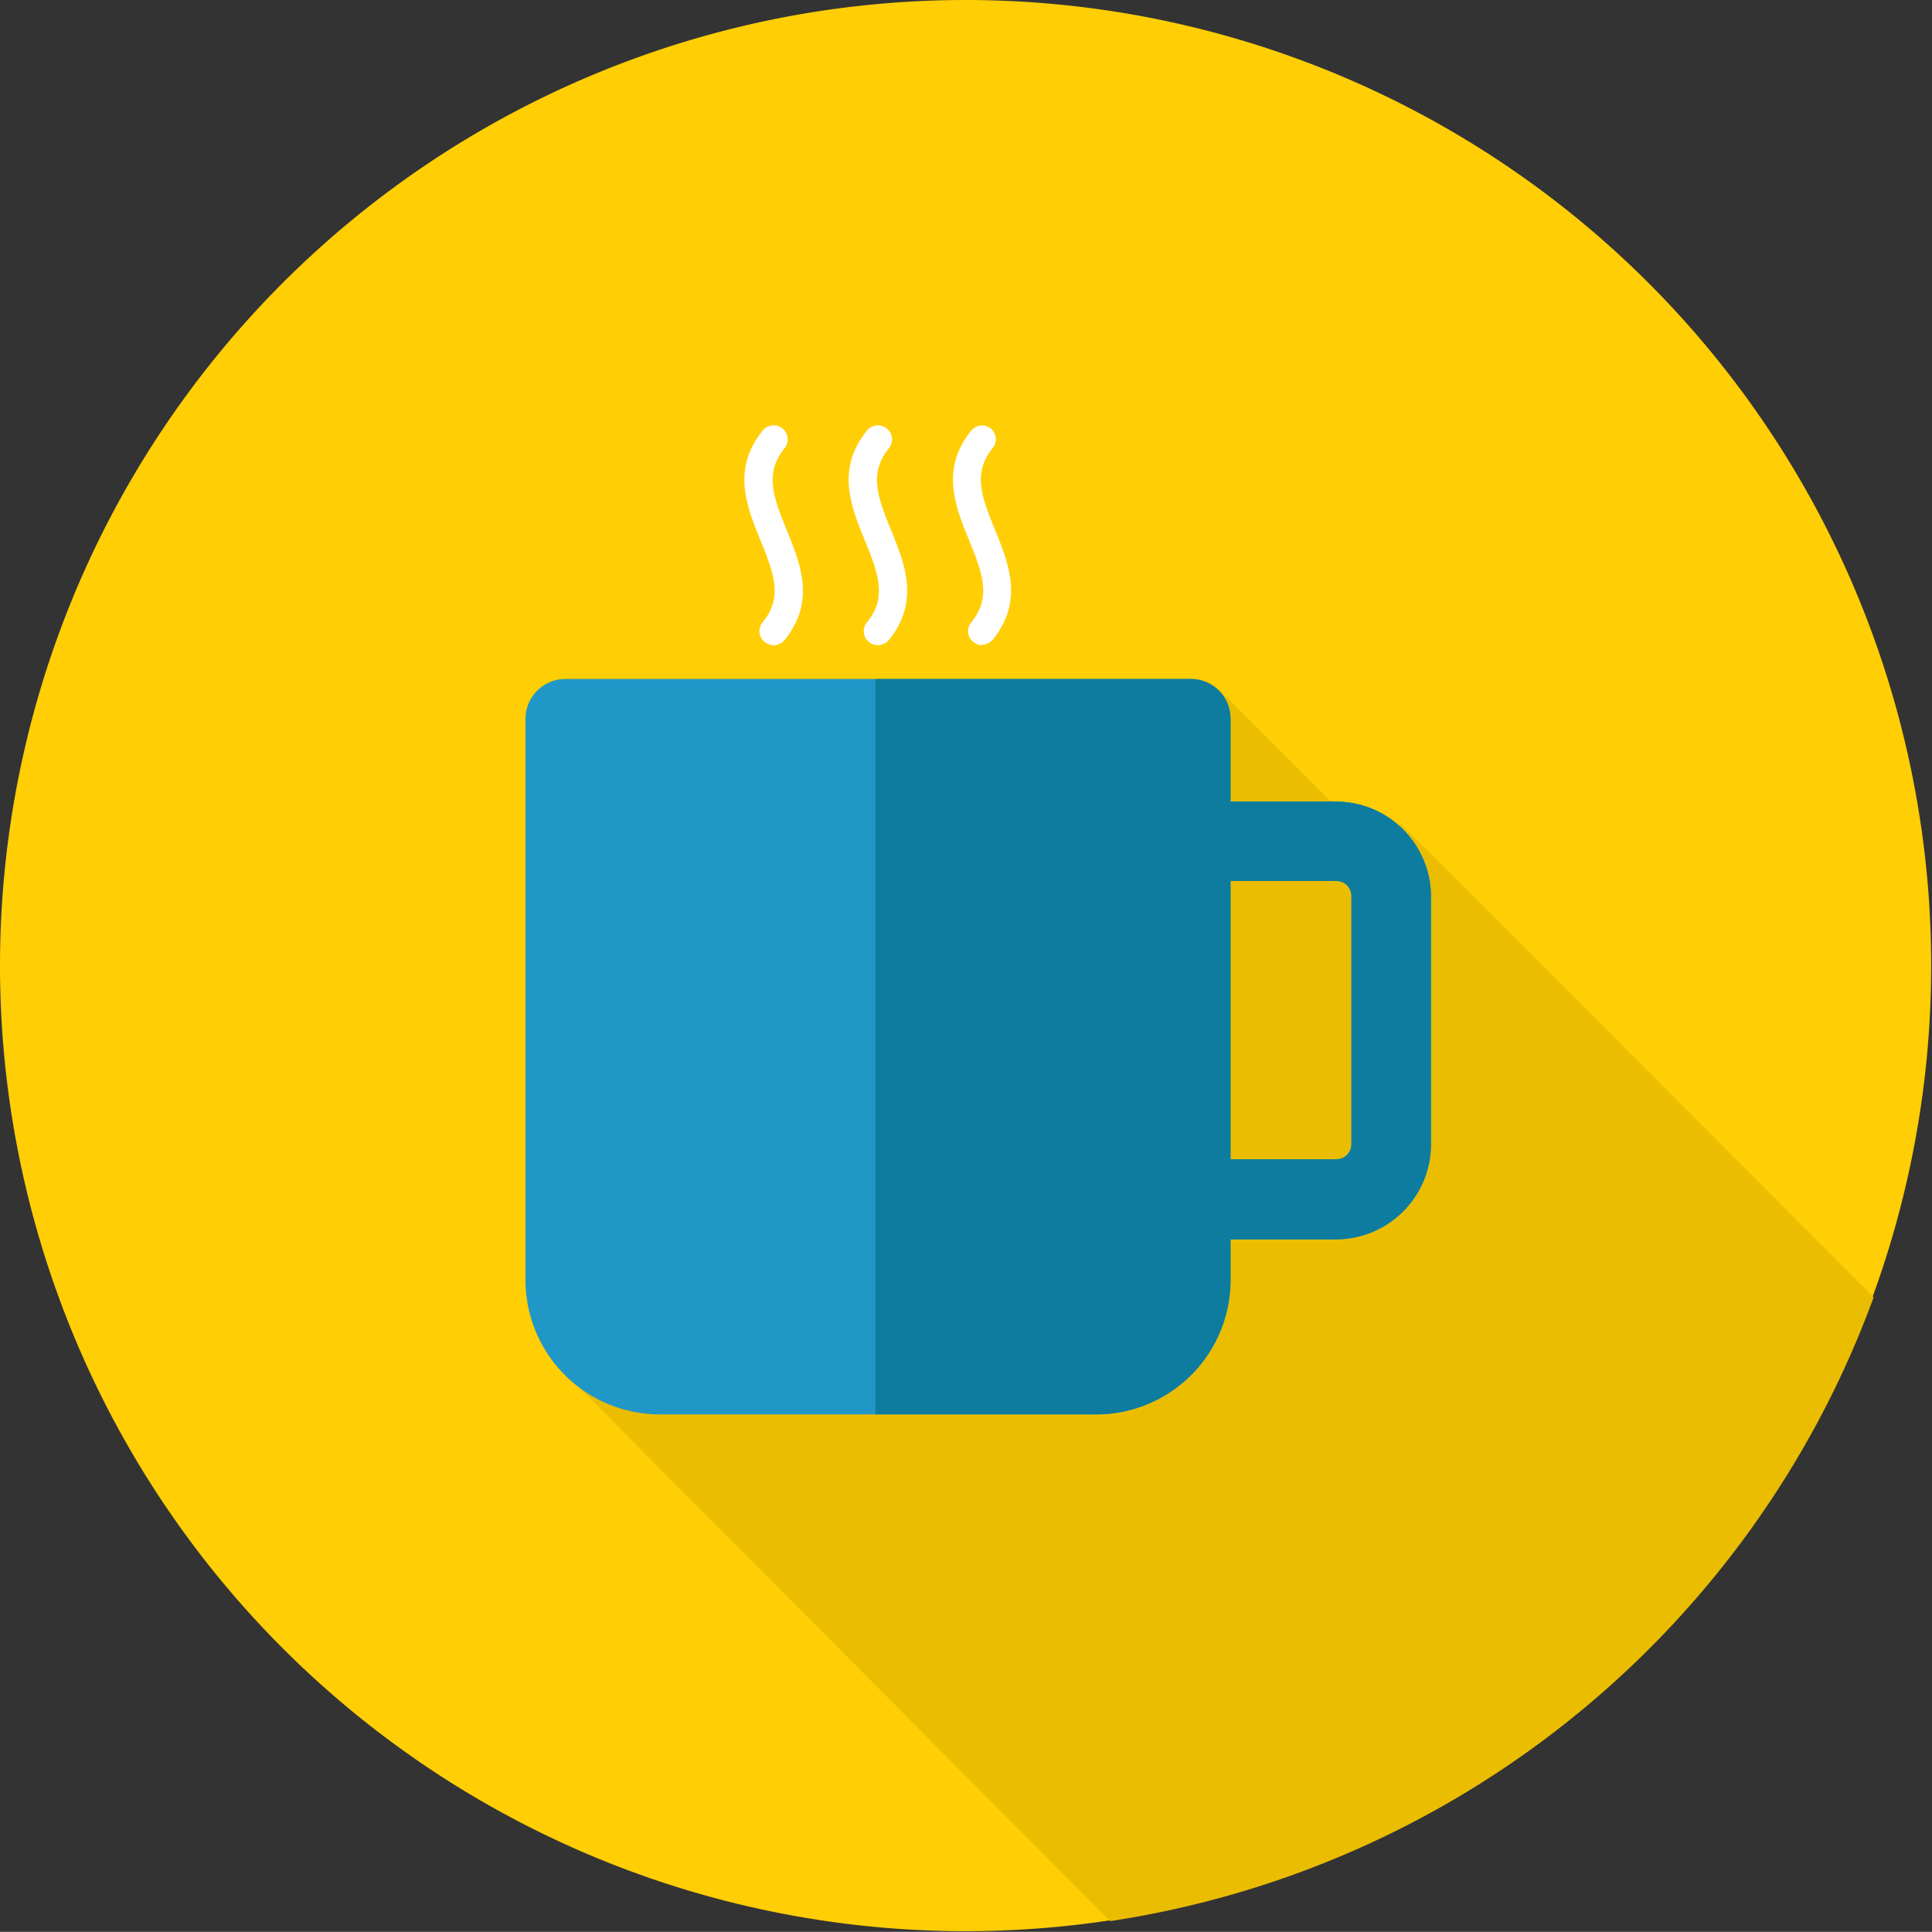 <svg xmlns="http://www.w3.org/2000/svg" viewBox="0 0 142.06 142.05"><rect x="0" y="0" width="142.06" height="142.05" fill="#333333" stroke="none"/><defs><style>.cls-1{fill:#ffce05;}.cls-2{fill:#eabd00;}.cls-3{fill:#2197c8;}.cls-4{fill:#fff;}.cls-5{fill:#0d7c9e;}</style></defs><g id="Layer_2" data-name="Layer 2"><g id="Layer_3" data-name="Layer 3"><path class="cls-1" d="M0,71a71,71,0,1,1,71,71A71,71,0,0,1,0,71Z"></path><path class="cls-2" d="M81.63,141.26a71.13,71.13,0,0,0,56.14-45.87L103,60.59l-.1.1a6.94,6.94,0,0,0-4.59-1.75h-.44l-8.12-8.12,0,0a2.92,2.92,0,0,0-2.13-.93h-46a2.93,2.93,0,0,0-2.92,2.93V94.12a9.81,9.81,0,0,0,3,7l0,0Z"></path><path class="cls-3" d="M98.28,58.94h-7.8V52.86a2.92,2.92,0,0,0-2.92-2.93h-46a2.93,2.93,0,0,0-2.92,2.93V94.12A9.88,9.88,0,0,0,48.48,104H80.62a9.88,9.88,0,0,0,9.86-9.87v-3h7.8a7,7,0,0,0,6.94-6.94V65.88A7,7,0,0,0,98.28,58.94Zm1.09,25.2a1.1,1.1,0,0,1-1.09,1.1h-7.8V64.78h7.8a1.1,1.1,0,0,1,1.09,1.1Z"></path><path class="cls-4" d="M72.22,47.44a1,1,0,0,1-.64-.23,1,1,0,0,1-.16-1.45c1.45-1.79.89-3.46-.15-6s-2.14-5.27.15-8.1A1,1,0,0,1,73,32.93c-1.45,1.79-.89,3.46.15,6s2.13,5.27-.15,8.1a1.06,1.06,0,0,1-.81.38Z"></path><path class="cls-4" d="M64.55,47.44a1,1,0,0,1-.64-.23,1,1,0,0,1-.16-1.45c1.45-1.79.89-3.46-.15-6s-2.14-5.27.15-8.1a1,1,0,0,1,1.61,1.3c-1.45,1.79-.89,3.46.15,6s2.13,5.27-.15,8.1a1.06,1.06,0,0,1-.81.38Z"></path><path class="cls-4" d="M56.88,47.44a1,1,0,0,1-.64-.23,1,1,0,0,1-.16-1.45c1.45-1.79.89-3.46-.15-6s-2.13-5.27.15-8.1a1,1,0,0,1,1.61,1.3c-1.45,1.79-.89,3.46.15,6s2.14,5.27-.15,8.1a1.06,1.06,0,0,1-.81.38Z"></path><path class="cls-5" d="M98.28,58.94h-7.8V52.86a2.92,2.92,0,0,0-2.92-2.93H64.37V104H80.62a9.88,9.88,0,0,0,9.86-9.87v-3h7.8a7,7,0,0,0,6.94-6.94V65.88A7,7,0,0,0,98.28,58.94Zm1.09,25.2a1.1,1.1,0,0,1-1.09,1.1h-7.8V64.78h7.8a1.1,1.1,0,0,1,1.09,1.1Z"></path></g></g></svg>